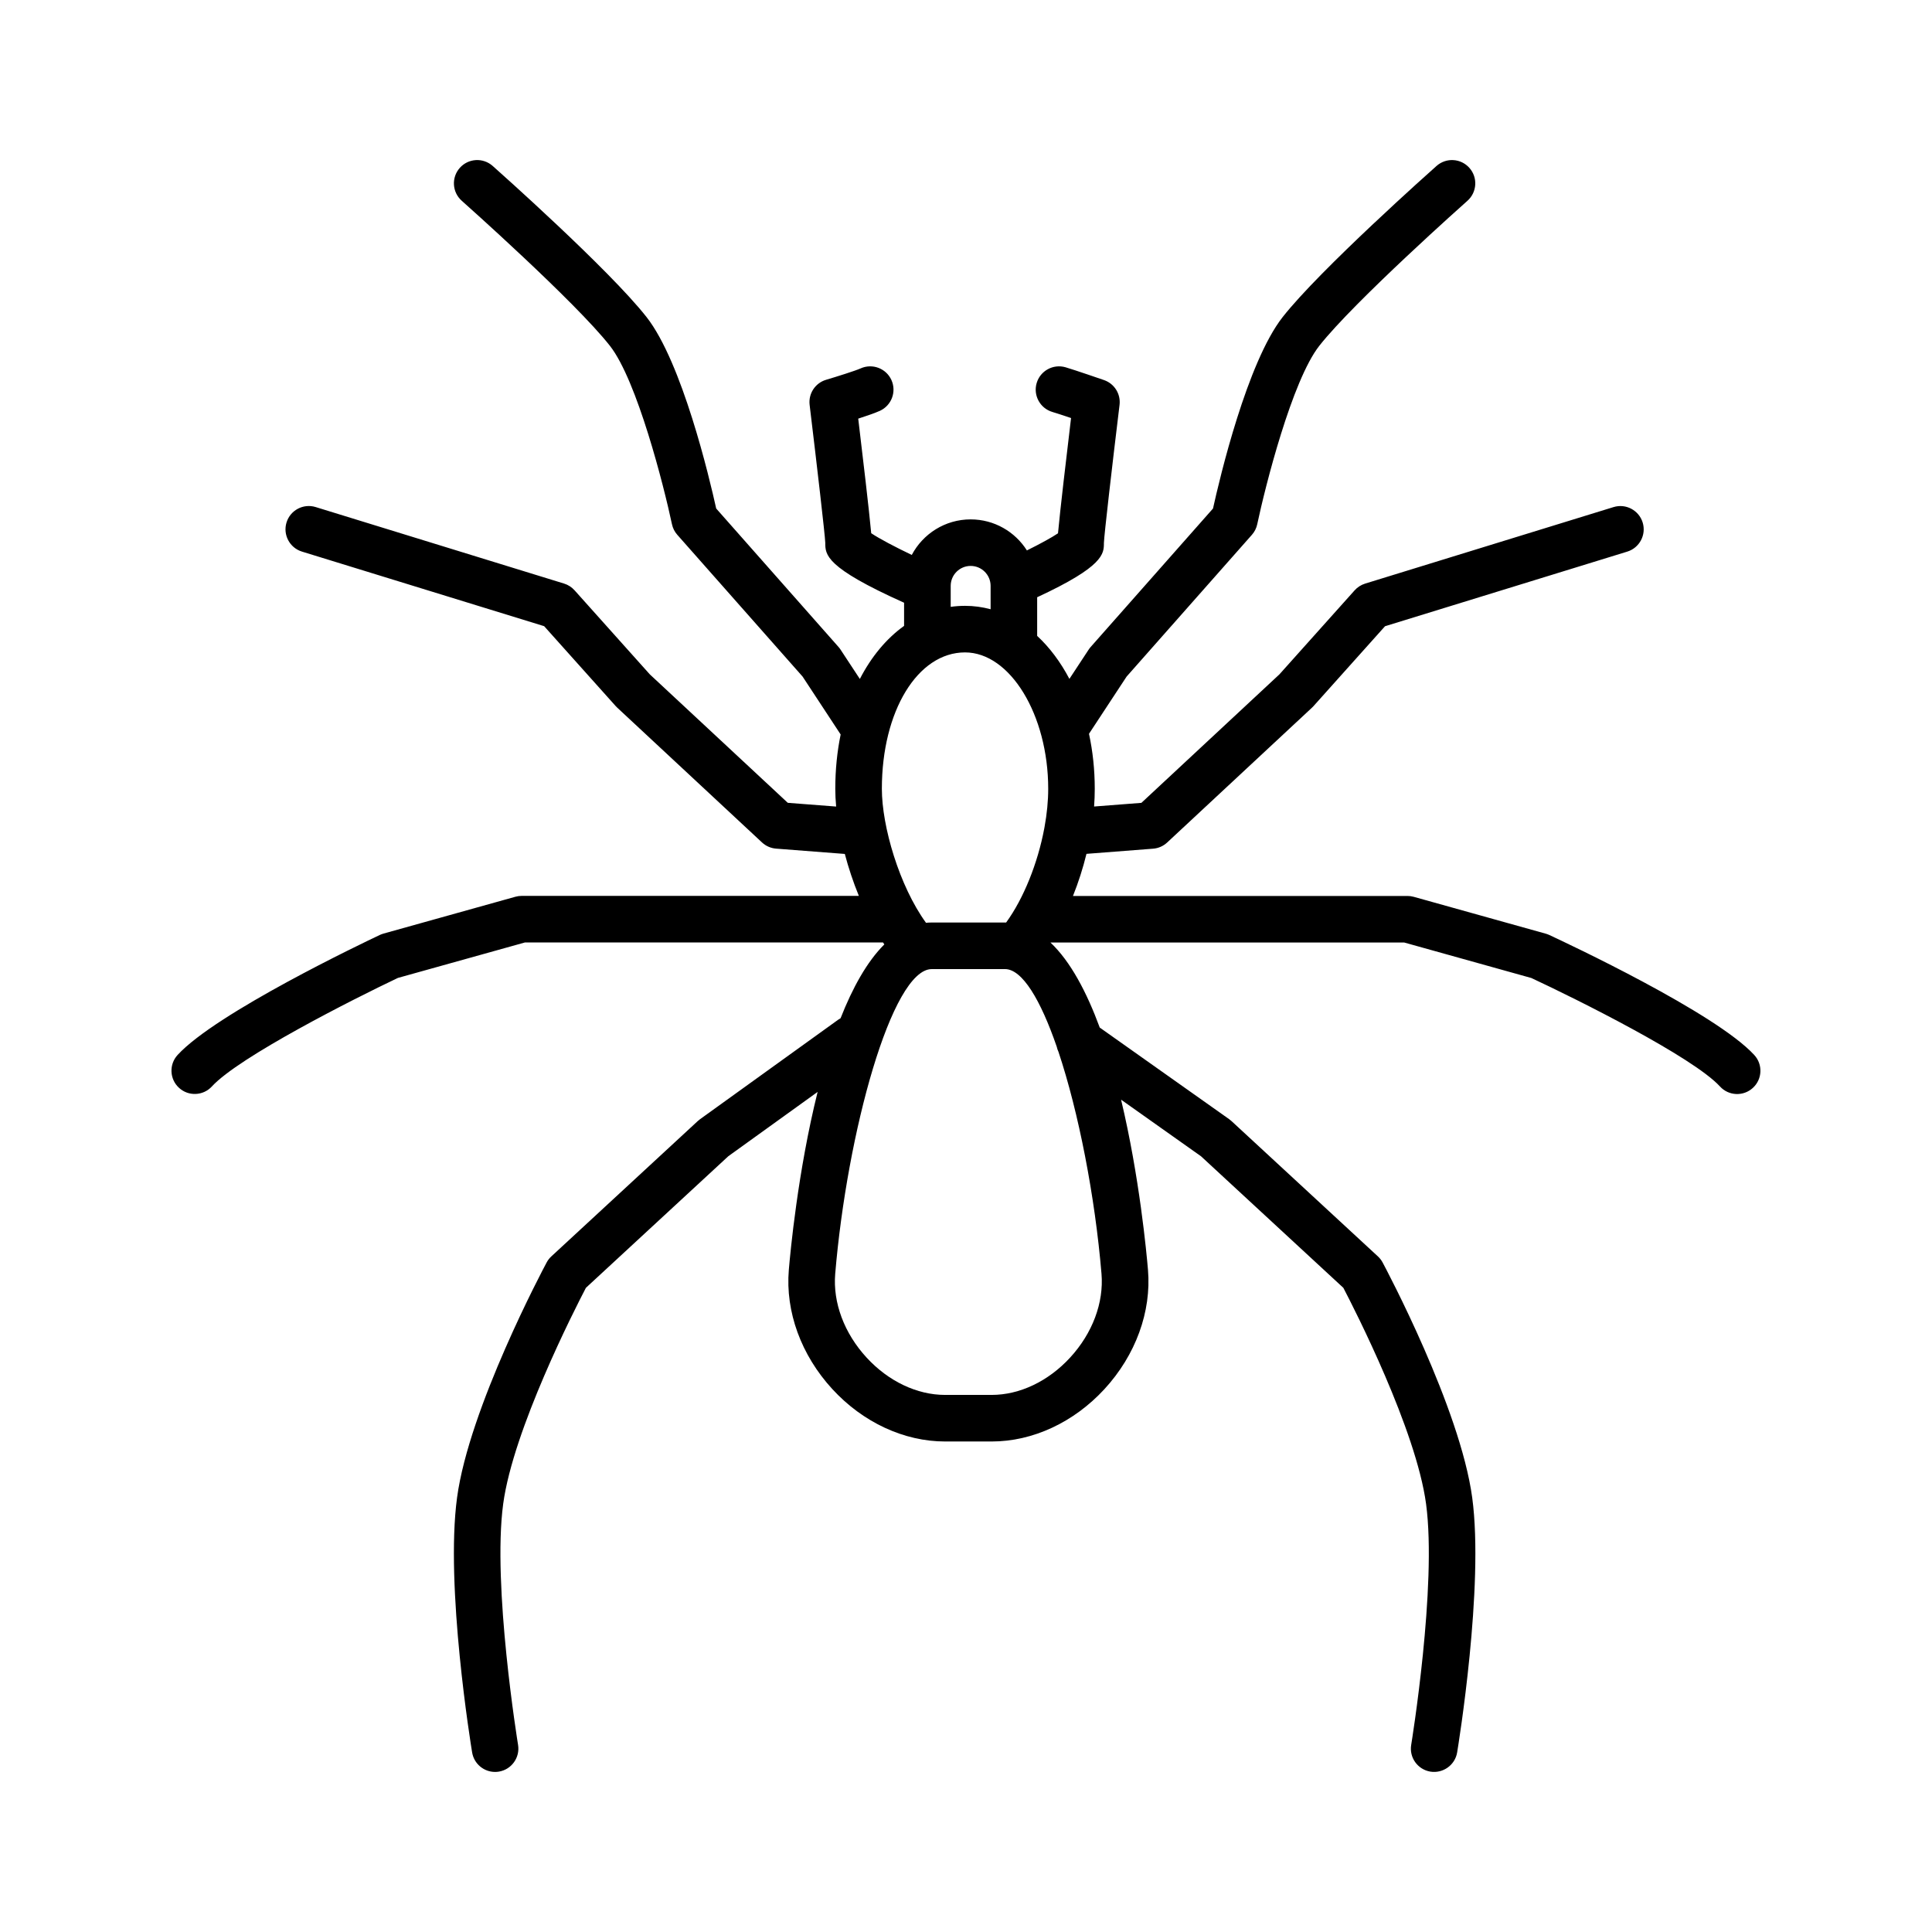 <?xml version="1.0" encoding="UTF-8"?>
<!-- The Best Svg Icon site in the world: iconSvg.co, Visit us! https://iconsvg.co -->
<svg fill="#000000" width="800px" height="800px" version="1.1" viewBox="144 144 512 512" xmlns="http://www.w3.org/2000/svg">
 <path d="m275.2 613.58c-2.969 0-5.582-2.144-6.082-5.168-0.297-1.785-7.168-43.949-3.996-67.512 3.195-23.754 22.91-60.773 23.746-62.336 0.324-0.605 0.746-1.152 1.254-1.617l38.793-35.855c0.188-0.172 0.379-0.328 0.586-0.48l36.621-26.371c0.207-0.152 0.418-0.281 0.641-0.402 3.152-8.016 6.977-14.969 11.594-19.559-0.117-0.172-0.23-0.344-0.344-0.52l-94.906 0.004-33.656 9.395c-11.734 5.562-42.102 20.918-49.289 28.754-2.297 2.508-6.207 2.684-8.715 0.379-2.516-2.301-2.684-6.207-0.379-8.715 10.223-11.156 49.176-29.715 53.586-31.801 0.316-0.145 0.641-0.266 0.973-0.363l34.973-9.766c0.539-0.152 1.098-0.227 1.664-0.227h89.344c-1.496-3.656-2.746-7.422-3.723-11.117l-18.207-1.406c-1.391-0.105-2.711-0.684-3.734-1.637l-38.355-35.711c-0.137-0.125-0.266-0.262-0.395-0.398l-18.988-21.207-64.188-19.766c-3.254-1.004-5.082-4.457-4.082-7.719 1.004-3.254 4.457-5.082 7.719-4.082l65.832 20.277c1.066 0.332 2.031 0.945 2.781 1.785l19.941 22.273 36.57 34.047 12.812 0.988c-0.152-1.641-0.227-3.219-0.227-4.699 0-5.055 0.492-9.883 1.422-14.398l-10.086-15.348-33.211-37.578c-0.707-0.797-1.188-1.762-1.41-2.805-2.125-10.035-9.234-38.094-16.449-47.281-9.25-11.77-38.961-38.164-39.258-38.43-2.551-2.262-2.781-6.16-0.523-8.711 2.262-2.551 6.16-2.781 8.711-0.523 1.254 1.113 30.848 27.406 40.773 40.039 9.438 12.012 16.688 42.676 18.469 50.75l32.434 36.707c0.195 0.215 0.371 0.449 0.527 0.695l5.109 7.769c3.047-5.906 7.043-10.715 11.723-14.066v-6.137c-20.887-9.371-20.887-12.695-20.887-15.914-0.07-2.016-2.188-20.34-4.144-36.512-0.363-2.992 1.484-5.805 4.379-6.66 2.973-0.883 7.769-2.398 9.125-3.008 3.098-1.402 6.762-0.031 8.172 3.074 1.406 3.102 0.031 6.762-3.074 8.172-1.281 0.578-3.566 1.367-5.723 2.062 1.18 9.836 2.891 24.355 3.441 30.363 2.055 1.395 6.414 3.688 10.75 5.758 2.957-5.598 8.844-9.422 15.602-9.422 6.266 0 11.785 3.285 14.906 8.227 3.535-1.75 6.637-3.449 8.242-4.539 0.551-6.027 2.281-20.691 3.461-30.547-1.895-0.641-3.879-1.293-4.934-1.605-3.269-0.961-5.144-4.394-4.18-7.664 0.961-3.266 4.394-5.133 7.664-4.18 2.543 0.746 10.195 3.394 10.195 3.394 2.746 0.953 4.457 3.688 4.106 6.574-1.961 16.172-4.082 34.492-4.144 36.582 0 2.875 0 6.191-17.688 14.391v10.242c3.305 3.066 6.191 6.922 8.543 11.391l5.094-7.742c0.16-0.246 0.336-0.48 0.527-0.695l32.434-36.707c1.785-8.07 9.035-38.734 18.469-50.75 9.93-12.629 39.52-38.926 40.773-40.039 2.555-2.262 6.449-2.031 8.711 0.523 2.262 2.551 2.023 6.449-0.523 8.711-0.301 0.266-30.016 26.668-39.258 38.43-7.231 9.199-14.324 37.25-16.449 47.281-0.215 1.043-0.707 2.012-1.41 2.805l-33.211 37.578-9.965 15.16c0.992 4.59 1.527 9.48 1.527 14.59 0 1.543-0.059 3.102-0.176 4.68l12.535-0.969 36.57-34.047 19.941-22.273c0.746-0.836 1.707-1.449 2.781-1.785l65.832-20.277c3.246-1.004 6.715 0.828 7.719 4.082 1.004 3.258-0.828 6.715-4.082 7.719l-64.195 19.773-18.988 21.207c-0.125 0.137-0.258 0.273-0.395 0.398l-38.355 35.711c-1.023 0.953-2.336 1.531-3.734 1.637l-17.648 1.367c-0.934 3.812-2.141 7.578-3.578 11.16h88.641c0.559 0 1.117 0.074 1.664 0.227l34.973 9.766c0.316 0.09 0.637 0.207 0.938 0.344 4.484 2.082 44.102 20.645 54.34 31.816 2.309 2.516 2.137 6.414-0.379 8.715-2.519 2.309-6.418 2.133-8.715-0.379-7.18-7.836-38.074-23.195-49.984-28.746l-33.676-9.402-93.777-0.012c5.332 5.023 9.621 13.18 13.07 22.547l34.293 24.273c0.215 0.156 0.43 0.324 0.625 0.508l38.793 35.855c0.504 0.465 0.926 1.012 1.254 1.617 0.836 1.566 20.551 38.582 23.746 62.336 3.176 23.566-3.699 65.727-3.996 67.512-0.555 3.359-3.758 5.621-7.094 5.082-3.359-0.555-5.644-3.727-5.082-7.094 0.07-0.418 6.867-42.125 3.941-63.859-2.644-19.645-18.922-51.516-21.922-57.258l-37.719-34.863-21.184-15c4.875 20.418 6.762 40.719 7.129 45.105 0.934 11.098-3.269 22.609-11.531 31.594-8.117 8.82-19.004 13.887-29.887 13.887h-12.344c-10.879 0-21.77-5.059-29.887-13.887-8.262-8.984-12.465-20.5-11.531-31.594 0.383-4.539 2.383-26.066 7.633-47.16l-23.664 17.039-37.742 34.879c-2.996 5.75-19.277 37.613-21.922 57.258-2.926 21.734 3.875 63.441 3.941 63.859 0.555 3.359-1.723 6.539-5.082 7.094-0.344 0.059-0.68 0.082-1.016 0.082zm115.73-212.76c-10.602 0-22.461 43.402-25.59 80.746-0.641 7.664 2.387 15.758 8.316 22.207 5.785 6.293 13.367 9.895 20.797 9.895h12.344c7.438 0 15.012-3.606 20.797-9.895 5.93-6.449 8.957-14.539 8.316-22.207-1.719-20.52-6.074-42.871-11.41-58.844-0.207-0.43-0.352-0.875-0.453-1.336-4.266-12.359-9.113-20.57-13.723-20.57h-19.395zm8.816-83.926c-12.566 0-22.043 15.539-22.043 36.148 0 9.949 4.613 25.723 11.695 35.508 0.504-0.051 1.02-0.074 1.531-0.074h19.398 0.312c4.648-6.394 8.383-15.754 10.105-24.938 0.02-0.137 0.047-0.266 0.074-0.402 0.629-3.449 0.969-6.871 0.969-10.09 0-19.594-10.09-36.152-22.043-36.152zm0-12.34c2.324 0 4.59 0.312 6.777 0.902v-6.191c0-2.918-2.371-5.289-5.289-5.289s-5.289 2.371-5.289 5.289v5.559c1.242-0.18 2.512-0.27 3.801-0.27z"/>
</svg>